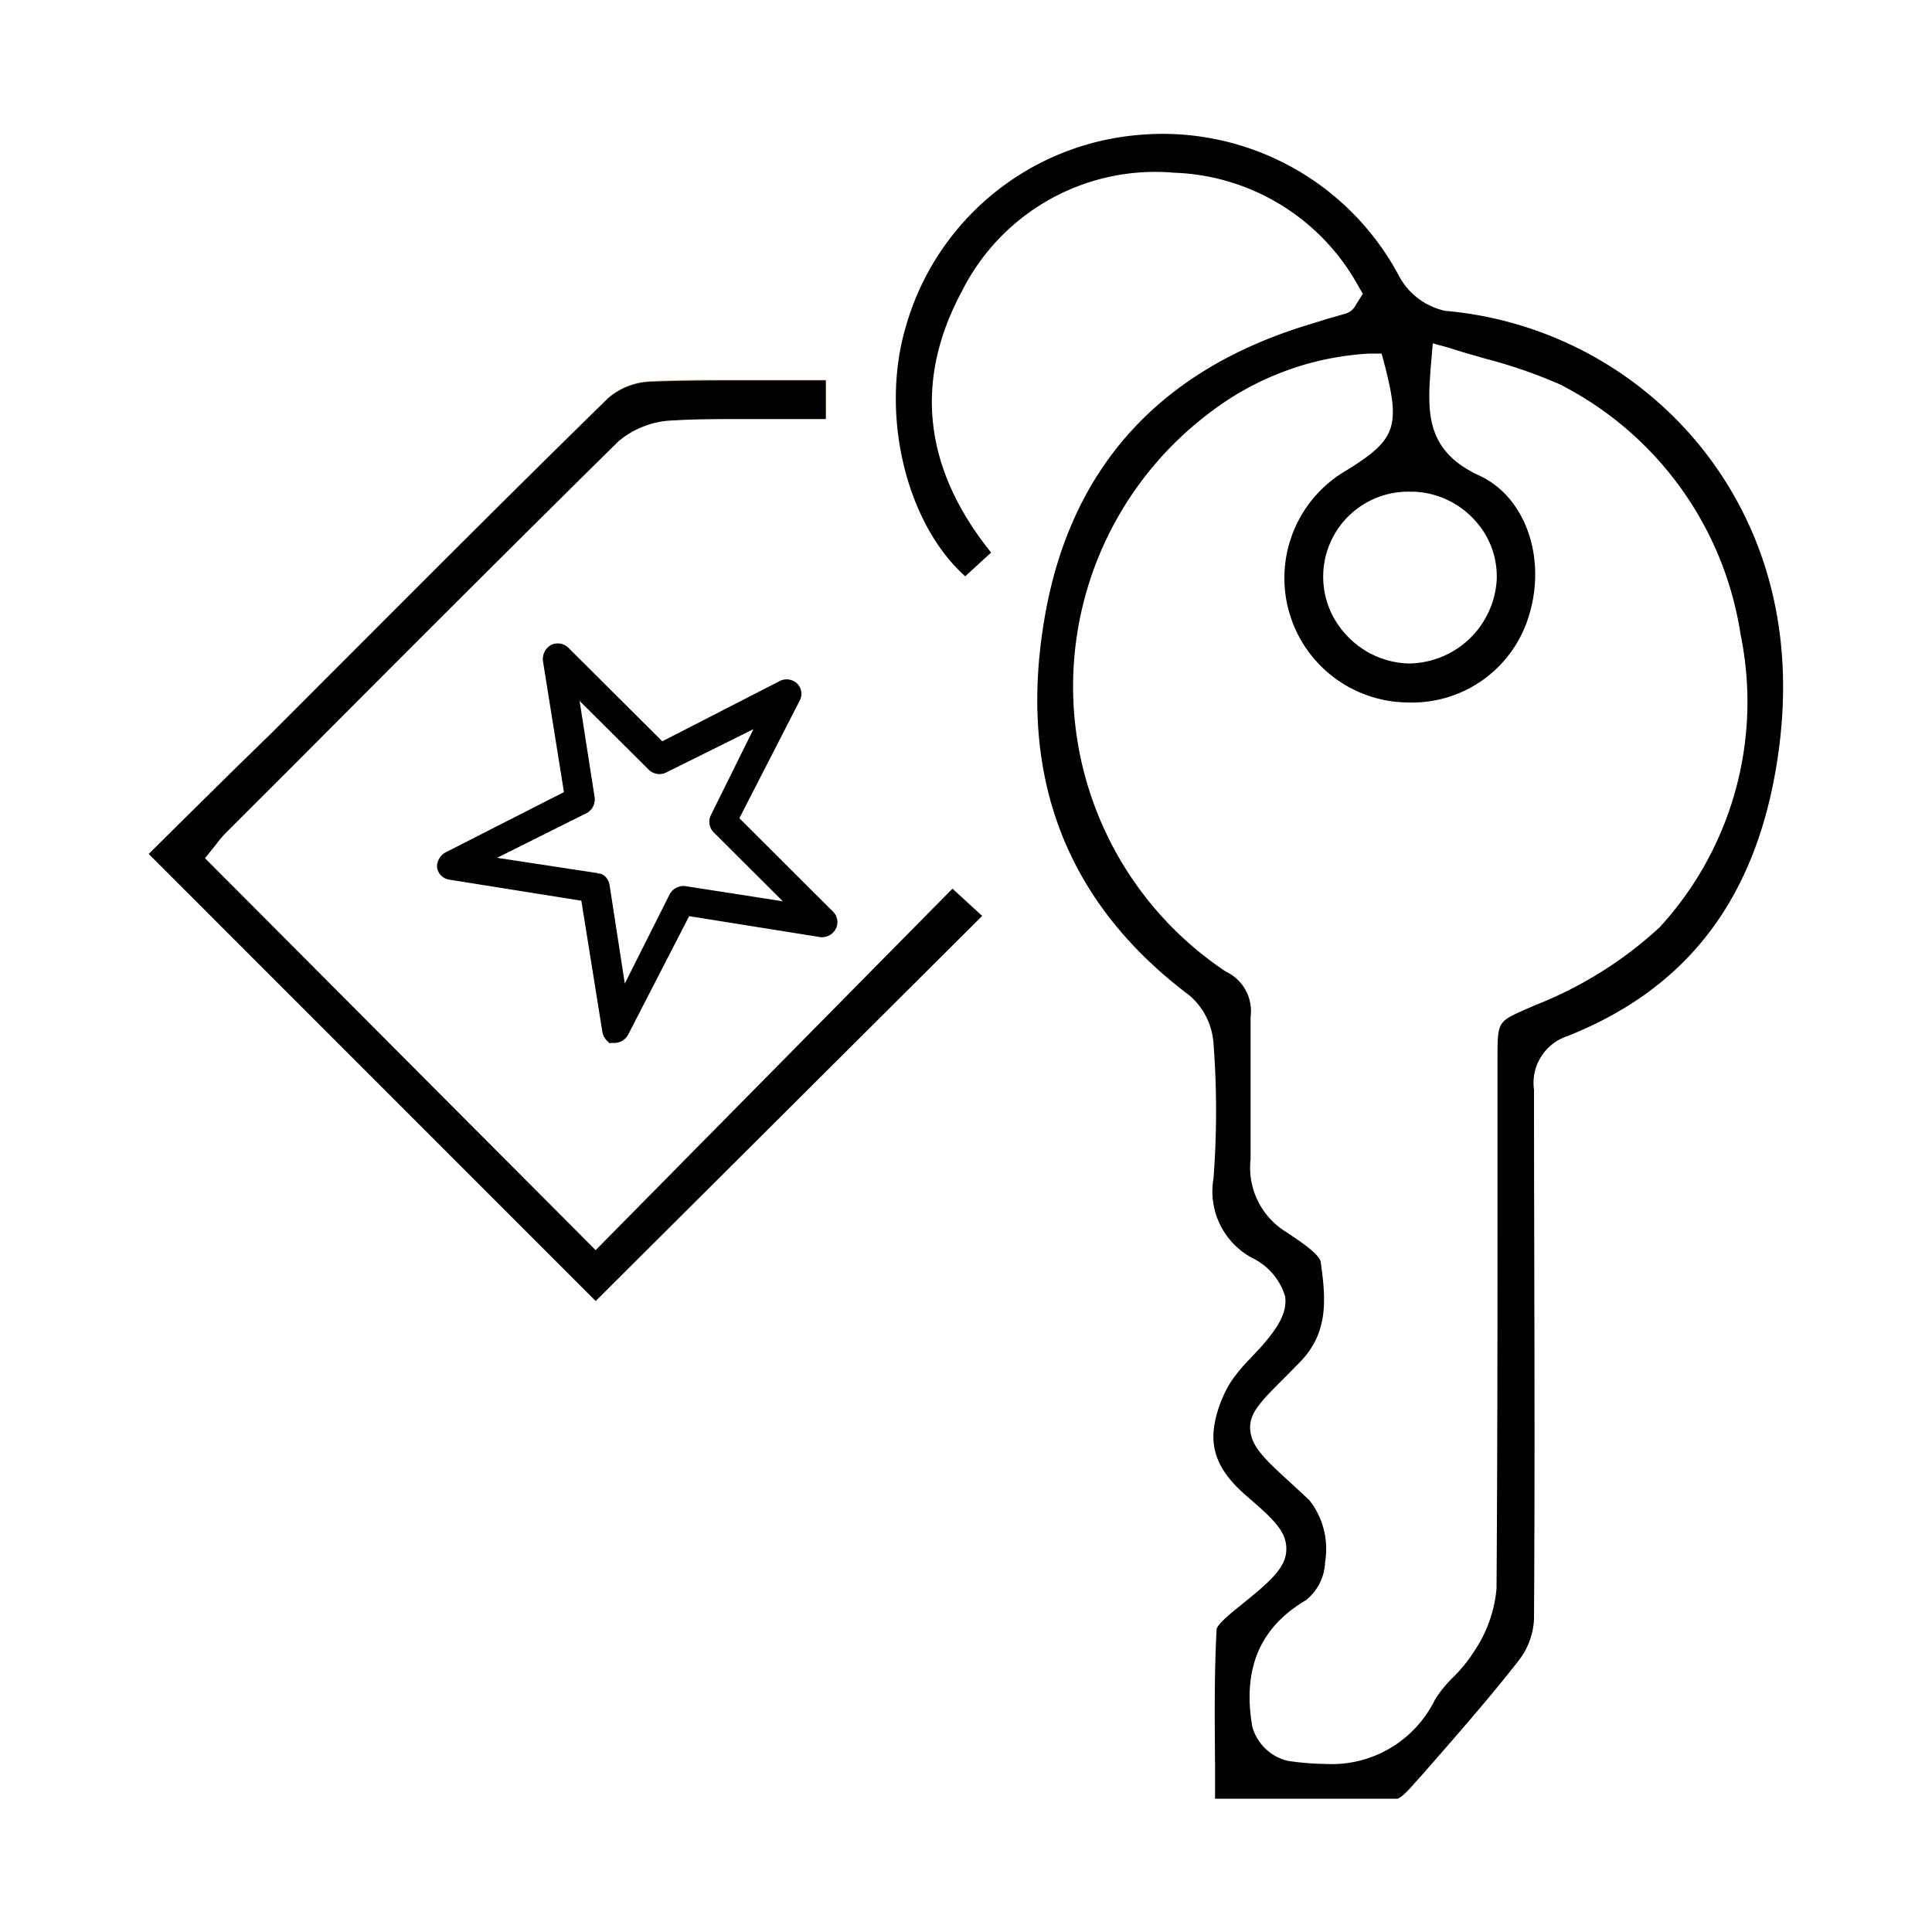 <svg id="639a9460-5dc3-4e71-9c63-bc0b851ed342" data-name="Calque 1" xmlns="http://www.w3.org/2000/svg" viewBox="0 0 100 100"><defs><style>.d6c64ba3-f5c2-4922-9e92-8deed1c8141f{fill:none;}.e52a8a68-f7d5-464c-9eeb-cd4eb9e3b1c2{fill:#c5ae71;}</style></defs><title>hotel_reinssurance_item_4</title><path class="d6c64ba3-f5c2-4922-9e92-8deed1c8141f" d="M30.9,45.48a.34.34,0,0,1,.26.09.65.65,0,0,1,.15.3l.91,5.87,2.65-5.3a.59.59,0,0,1,.54-.31l5.83.9-4.13-4.12a.54.54,0,0,1-.1-.58l2.55-5.15-5.22,2.6a.52.52,0,0,1-.58-.1l-4.13-4.12.9,5.8a.57.57,0,0,1-.3.56l-5.31,2.65,5.88.9Z"/><path d="M88.17,23.3a19.15,19.15,0,0,0-13.36-7.21,3.56,3.56,0,0,1-2.4-1.81A13.86,13.86,0,0,0,58.77,7a13.72,13.72,0,0,0-11.88,9.89c-1.35,4.55,0,10.19,3.07,12.94l1.34-1.23c-3.5-4.35-4-8.89-1.52-13.51a11.2,11.2,0,0,1,11-6.15,11.33,11.33,0,0,1,9.53,5.87l.23.4-.25.39-.11.18a.89.89,0,0,1-.52.45l-.91.26-1,.31c-7.7,2.33-12.29,7.37-13.65,15-1.47,8.23,1,14.86,7.45,19.71A3.59,3.59,0,0,1,62.81,54a46.06,46.06,0,0,1,0,7,3.91,3.91,0,0,0,2,4.11,3.25,3.25,0,0,1,1.71,2c.11.86-.4,1.64-1.26,2.62l-.58.62a8.14,8.14,0,0,0-1,1.22,6.4,6.4,0,0,0-.79,2c-.3,1.46.19,2.62,1.63,3.86s2.08,1.85,2.06,2.79-.88,1.67-2.31,2.83l-.15.12c-.34.27-1.12.9-1.15,1.17-.12,2.27-.1,4.52-.08,6.91,0,.61,0,1.23,0,1.85h4.17c1.78,0,3.54,0,5.29,0,0,0,.24-.08.77-.69l.59-.66c1.65-1.89,3.36-3.83,4.92-5.83a3.79,3.79,0,0,0,.77-2.12c.06-9.46,0-19.1,0-27.39a2.55,2.55,0,0,1,1.73-2.78C87.35,51.16,90.91,46.49,92,39.3,93.18,31.59,90.57,26.35,88.17,23.3ZM73,25.45h.19a4.5,4.5,0,0,1,3.13,1.46A4.29,4.29,0,0,1,77.47,30,4.6,4.6,0,0,1,73,34.34h-.14a4.54,4.54,0,0,1-3.18-1.48A4.4,4.4,0,0,1,73,25.45ZM85.9,48a20.57,20.57,0,0,1-6.37,4l-.58.25c-1.44.64-1.44.64-1.44,2.58v6.06c0,7,0,14.22-.05,21.34a6.89,6.89,0,0,1-1.17,3.26,7.67,7.67,0,0,1-1.09,1.34A6,6,0,0,0,74.26,88a5.94,5.94,0,0,1-5.68,3.3,13.91,13.91,0,0,1-1.93-.16,2.51,2.51,0,0,1-1.83-1.76c-.52-3,.39-5.15,2.77-6.55a2.65,2.65,0,0,0,1-2,4.08,4.08,0,0,0-.81-3.17l-.35-.33-.66-.61c-1.36-1.24-2-1.86-2.06-2.74s.63-1.52,1.92-2.81l.62-.63c1.49-1.51,1.4-3.18,1.11-5.22-.06-.41-1.15-1.13-1.67-1.47l-.1-.07A3.91,3.91,0,0,1,64.73,60c0-1.17,0-2.37,0-3.53s0-2.55,0-3.84a2.25,2.25,0,0,0-1.28-2.34,17.73,17.73,0,0,1-.82-28.94A14.92,14.92,0,0,1,70.9,18.3l.61,0,.16.59c.83,3.22.58,3.88-2,5.47a6.44,6.44,0,0,0,3.24,12h0a6.31,6.31,0,0,0,6.23-4.5c.92-3-.19-6.15-2.58-7.25-2.84-1.31-2.68-3.38-2.49-5.78l.09-1.06L75,18c.63.21,1.25.38,1.87.56a25.71,25.71,0,0,1,3.88,1.34,17.48,17.48,0,0,1,9.34,12.93A17.26,17.26,0,0,1,85.9,48Z"/><path class="e52a8a68-f7d5-464c-9eeb-cd4eb9e3b1c2" d="M11.12,43.74a6.11,6.11,0,0,1,.49-.59L15,39.8c5.55-5.57,11.3-11.33,17-16.95a4.62,4.62,0,0,1,2.91-1.12c1.11-.05,2.34-.07,3.85-.07h4v-2H38c-1.75,0-3.09,0-4.37.07a3.56,3.56,0,0,0-2.15.86c-4.36,4.27-8.75,8.66-13,12.91L14,38c-1.63,1.63-3.26,3.25-4.84,4.81L7.7,44.2,30.85,67.33l20-19.93L49.3,46,30.83,64.71,10.57,44.42Z"/><path d="M49.3,46l1.53,1.41-20,19.93L7.7,44.2l1.45-1.44C10.73,41.2,12.36,39.58,14,38l4.47-4.47c4.24-4.25,8.63-8.64,13-12.91a3.56,3.56,0,0,1,2.15-.86c1.28-.05,2.62-.07,4.37-.07h4.75v2h-4c-1.51,0-2.74,0-3.85.07A4.62,4.62,0,0,0,32,22.85c-5.7,5.62-11.45,11.38-17,16.95l-3.35,3.35a6.11,6.11,0,0,0-.49.59l-.55.68L30.83,64.71Z"/><path d="M22.86,44.86a.52.52,0,0,0,.43.44l7,1.12,1.12,7a.65.65,0,0,0,.15.3l0,0h0l.14,0a.56.56,0,0,0,.56-.31l3.23-6.27,7,1.11a.57.57,0,0,0,.53-.31.5.5,0,0,0-.1-.57l-5-5,3.23-6.27a.53.53,0,0,0-.1-.57.56.56,0,0,0-.58-.1l-6.28,3.22-5-5a.56.56,0,0,0-.58-.1.61.61,0,0,0-.31.57l1.11,6.94-6.28,3.22A.59.59,0,0,0,22.86,44.86Zm7.37-2.94a.57.57,0,0,0,.3-.56l-.9-5.8,4.13,4.12a.52.52,0,0,0,.58.1l5.22-2.6L37,42.33a.54.54,0,0,0,.1.58L41.24,47l-5.83-.9a.59.59,0,0,0-.54.31l-2.65,5.3-.91-5.87a.65.65,0,0,0-.15-.3.34.34,0,0,0-.26-.09h-.1l-5.88-.9Z"/><path d="M31.55,54l-.13-.13a.83.83,0,0,1-.24-.45l-1.09-6.8-6.84-1.09a.75.75,0,0,1-.63-.64v0a.86.86,0,0,1,.46-.78L29.19,41,28.1,34.2a.84.84,0,0,1,.45-.83.79.79,0,0,1,.86.15l4.87,4.85,6.12-3.14a.79.79,0,0,1,.86.15.75.75,0,0,1,.15.85l-3.14,6.12,4.86,4.85a.76.76,0,0,1,.14.86.82.82,0,0,1-.78.45l-6.82-1.09-3.15,6.12a.82.82,0,0,1-.81.44h-.07Zm.16-.54h.05a.33.33,0,0,0,.32-.17l3.31-6.44L42.56,48a.33.33,0,0,0,.27-.17.28.28,0,0,0,0-.29l-5.13-5.11L41,36a.27.27,0,0,0-.06-.28.28.28,0,0,0-.29,0L34.18,39l-5.12-5.11a.28.28,0,0,0-.29,0,.33.33,0,0,0-.17.31l1.14,7.11-6.45,3.3a.34.34,0,0,0-.18.28c0,.08.08.22.2.23l7.21,1.15,1.15,7.15A.5.5,0,0,0,31.71,53.48Zm.38-.93-1-6.64a.29.29,0,0,0-.08-.16s0,0-.08,0h-.12l-6.68-1,6-3a.36.36,0,0,0,.18-.32l-1-6.53,4.67,4.66a.28.28,0,0,0,.29.05l5.88-2.93-2.87,5.81a.28.28,0,0,0,0,.3L42,47.4l-6.59-1a.3.3,0,0,0-.27.18Zm-1.17-7.32a.54.54,0,0,1,.41.16.81.81,0,0,1,.22.43l.79,5.11,2.31-4.6a.82.82,0,0,1,.79-.45l5.08.79-3.59-3.58a.78.78,0,0,1-.14-.87L39,37.74,34.45,40a.79.79,0,0,1-.86-.15L30,36.28l.78,5a.81.81,0,0,1-.44.82h0l-4.61,2.3,5.19.79Z"/></svg>